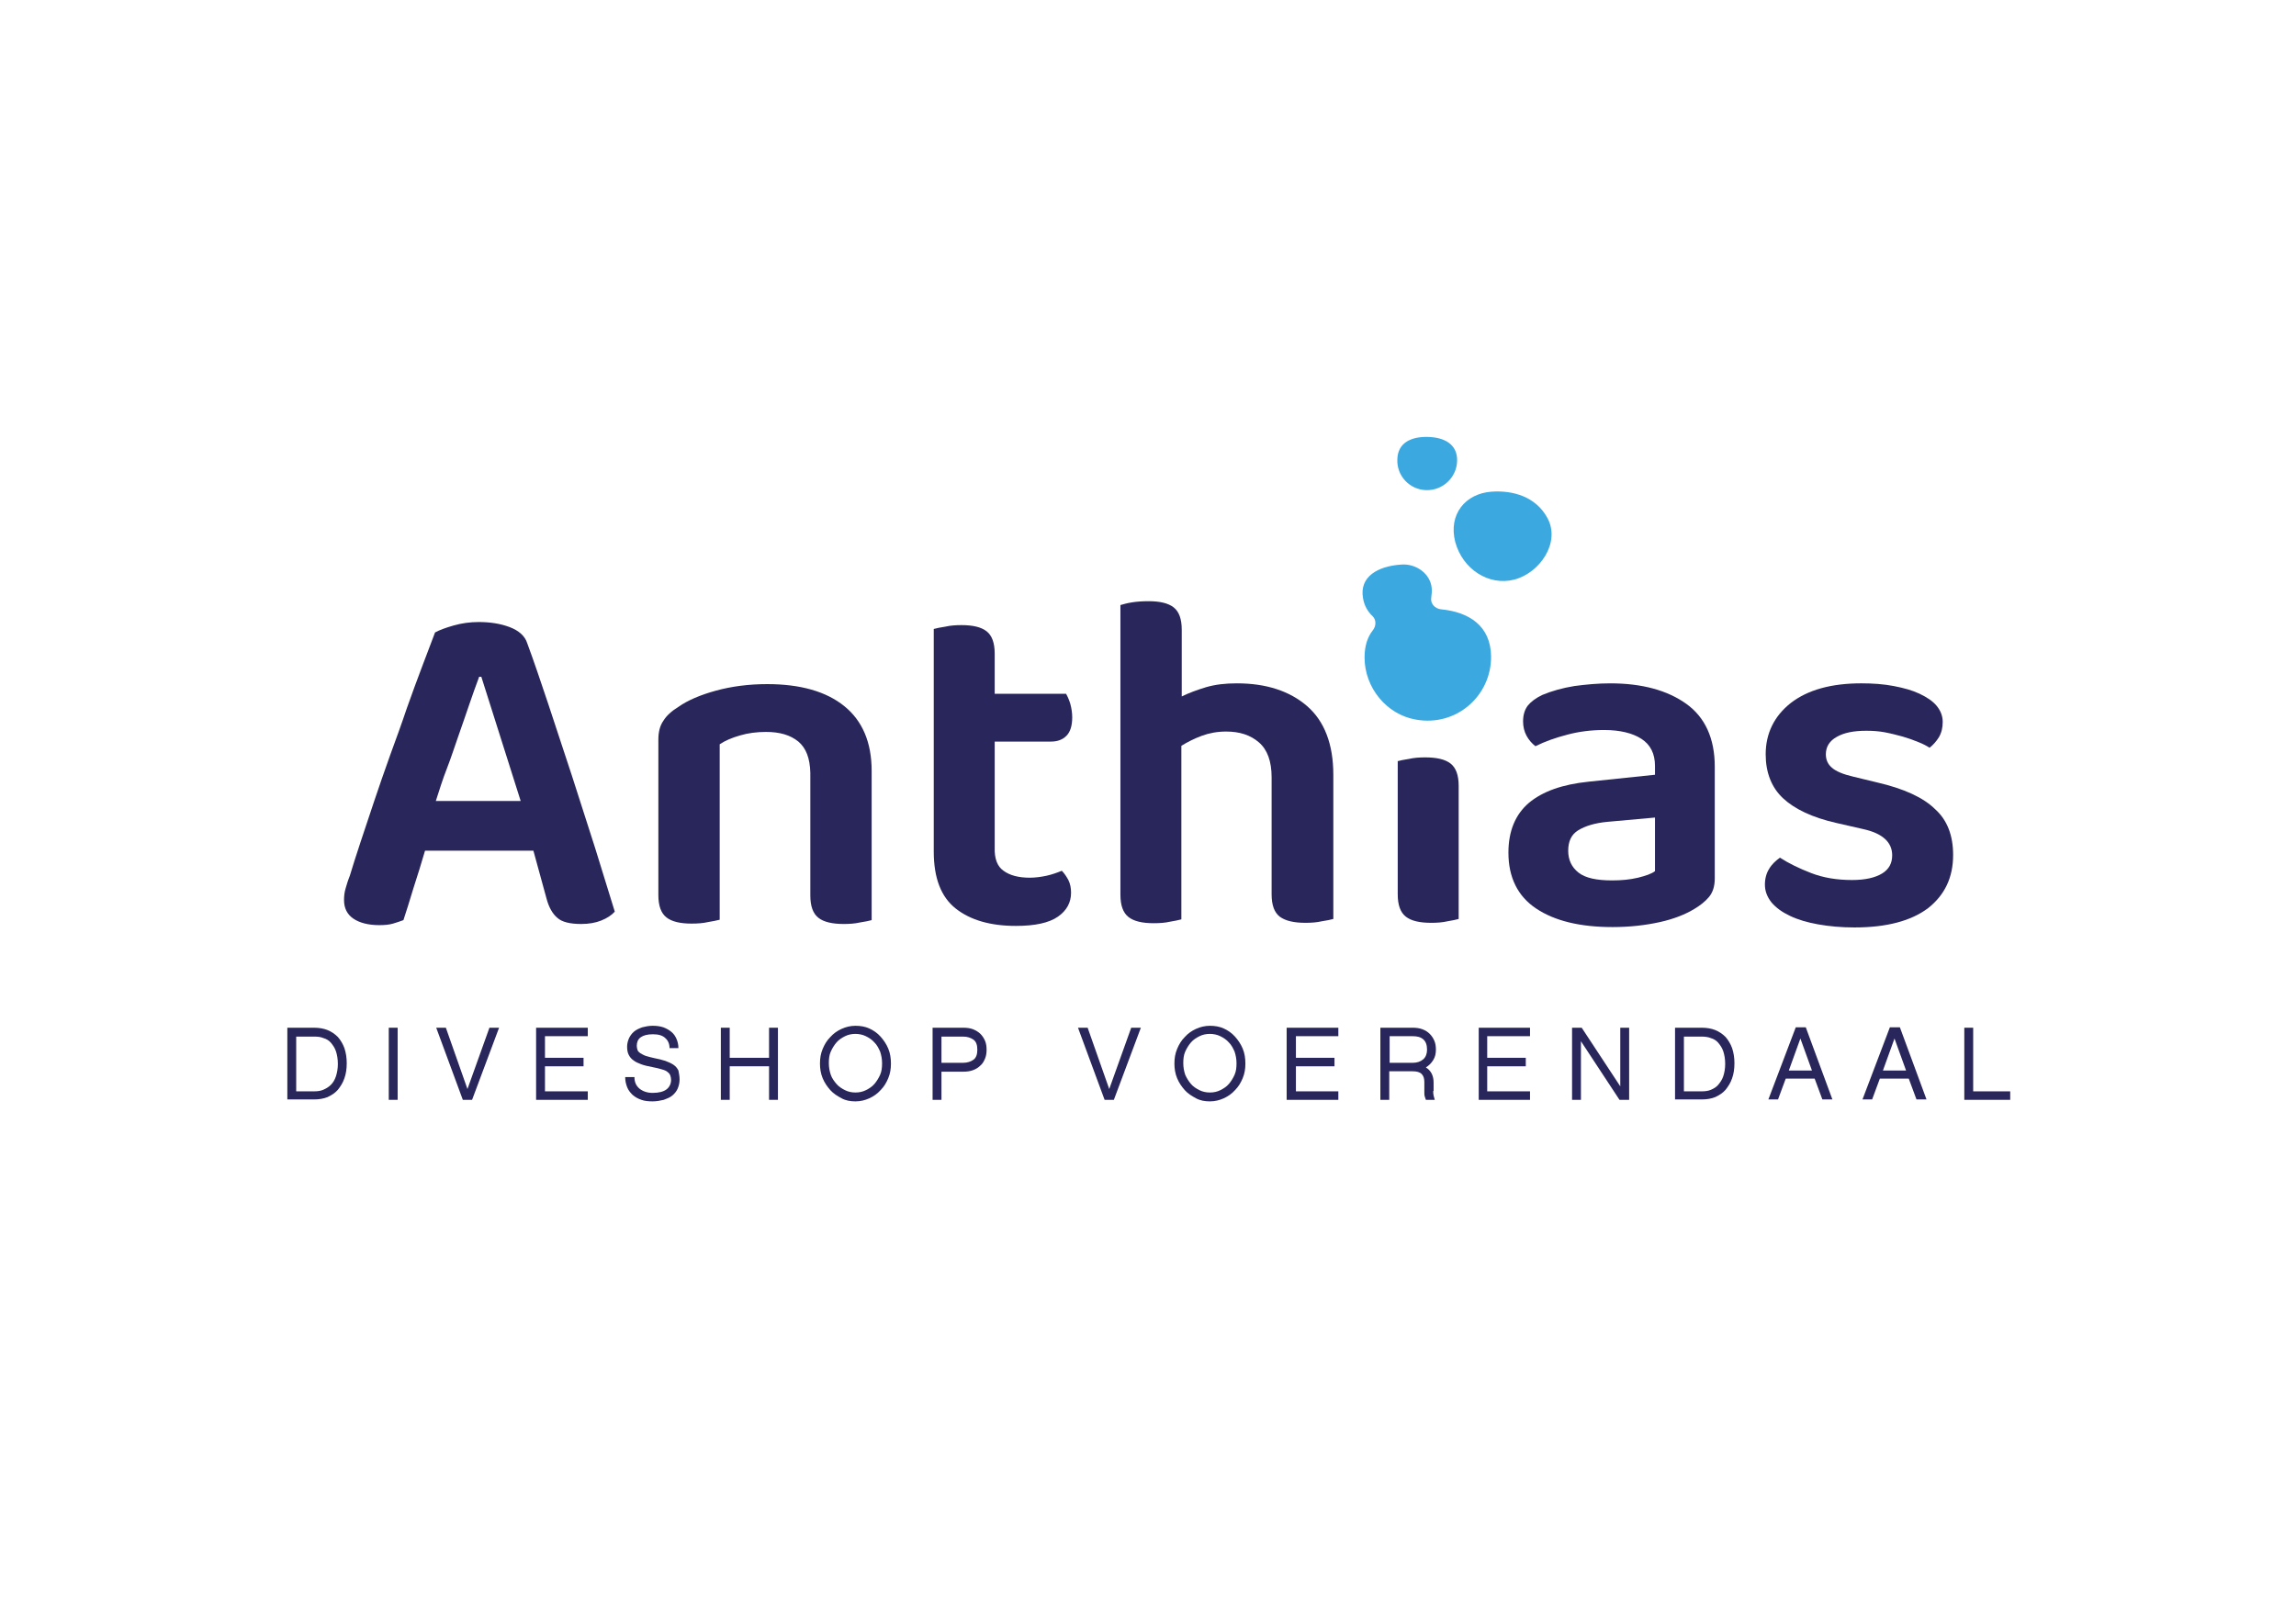 <svg xmlns="http://www.w3.org/2000/svg" xmlns:xlink="http://www.w3.org/1999/xlink" id="Laag_1" x="0px" y="0px" viewBox="0 0 595.3 419.5" style="enable-background:new 0 0 595.3 419.5;" xml:space="preserve"><style type="text/css">	.st0{fill:#29265B;}	.st1{fill:#3BA9E0;}</style><g>	<g>		<path class="st0" d="M74.5,266.5h6.9c1.3,0,2.5,0.2,3.5,0.6c1,0.4,1.9,1,2.7,1.8c0.7,0.8,1.3,1.8,1.7,2.9c0.4,1.2,0.6,2.5,0.6,3.9   c0,1.5-0.2,2.8-0.6,3.9c-0.4,1.2-1,2.1-1.7,3c-0.7,0.8-1.6,1.4-2.7,1.9c-1,0.4-2.2,0.6-3.5,0.6h-6.9V266.5z M76.8,268.7V283h4.6   c0.9,0,1.7-0.1,2.4-0.4c0.7-0.3,1.4-0.7,2-1.3s1-1.3,1.3-2.2c0.3-0.9,0.5-2,0.5-3.2c0-1.3-0.2-2.4-0.5-3.3   c-0.3-0.9-0.8-1.6-1.3-2.2c-0.5-0.6-1.2-1-1.9-1.2c-0.7-0.3-1.5-0.4-2.4-0.4H76.8z"></path>		<path class="st0" d="M103.1,285.2h-2.3v-18.7h2.3V285.2z"></path>		<path class="st0" d="M122.4,285.2h-2.4l-6.9-18.7h2.5l5.6,15.9l5.7-15.9h2.5L122.4,285.2z"></path>		<path class="st0" d="M152.4,266.5v2.2h-11.1v5.6h10v2.2h-10v6.5h11.1v2.2h-13.4v-18.7H152.4z"></path>		<path class="st0" d="M176.2,279.9c0,0.9-0.2,1.7-0.5,2.4c-0.3,0.7-0.8,1.3-1.4,1.8c-0.6,0.5-1.4,0.8-2.2,1.1   c-0.9,0.2-1.8,0.4-2.9,0.4c-1.1,0-2.1-0.1-2.9-0.4c-0.9-0.3-1.6-0.7-2.3-1.3c-0.6-0.6-1.1-1.2-1.4-2c-0.3-0.8-0.5-1.6-0.5-2.6h2.4   c0,1.3,0.4,2.2,1.3,3c0.9,0.7,2,1.1,3.4,1.1c1.6,0,2.8-0.3,3.6-0.9c0.8-0.6,1.2-1.5,1.2-2.5c0-0.4-0.1-0.8-0.2-1.1   c-0.1-0.3-0.3-0.6-0.7-0.9c-0.3-0.3-0.8-0.5-1.5-0.7c-0.6-0.2-1.5-0.4-2.5-0.6c-1-0.2-2-0.4-2.8-0.7c-0.8-0.3-1.5-0.6-2-1   c-0.6-0.4-1-0.9-1.3-1.5c-0.3-0.6-0.4-1.3-0.4-2.1c0-0.8,0.2-1.5,0.5-2.2c0.3-0.6,0.7-1.2,1.3-1.7c0.6-0.5,1.3-0.8,2.1-1.1   c0.8-0.2,1.7-0.4,2.7-0.4c1,0,1.9,0.1,2.8,0.4c0.8,0.3,1.5,0.7,2.1,1.2c0.6,0.5,1,1.1,1.3,1.8c0.3,0.7,0.5,1.5,0.5,2.4h-2.3   c0-1.1-0.4-2-1.1-2.6c-0.7-0.7-1.8-1-3.2-1c-1.5,0-2.5,0.3-3.2,0.8s-1,1.3-1,2.2c0,0.4,0.1,0.8,0.2,1.1c0.1,0.3,0.4,0.6,0.7,0.8   c0.4,0.2,0.8,0.5,1.4,0.7c0.6,0.2,1.4,0.4,2.3,0.6c1,0.2,1.9,0.4,2.8,0.7c0.8,0.3,1.5,0.6,2.1,1c0.6,0.4,1,0.9,1.3,1.5   C176,278.2,176.2,279,176.2,279.9z"></path>		<path class="st0" d="M201.7,266.5v18.7h-2.3v-8.7h-10.2v8.7h-2.3v-18.7h2.3v7.8h10.2v-7.8H201.7z"></path>		<path class="st0" d="M221.8,266c1.3,0,2.5,0.2,3.6,0.7c1.1,0.5,2.1,1.2,2.9,2.1c0.8,0.9,1.5,1.9,2,3.1c0.5,1.2,0.7,2.5,0.7,3.9   c0,1.4-0.2,2.6-0.7,3.8c-0.5,1.2-1.1,2.2-2,3.1c-0.8,0.9-1.8,1.6-2.9,2.1s-2.3,0.8-3.6,0.8c-1.3,0-2.5-0.2-3.6-0.8   s-2.1-1.2-2.9-2.1c-0.8-0.9-1.5-1.9-2-3.1s-0.7-2.5-0.7-3.8c0-1.4,0.2-2.6,0.7-3.8c0.5-1.2,1.1-2.2,2-3.1c0.8-0.9,1.8-1.6,2.9-2.1   C219.3,266.3,220.5,266,221.8,266z M221.8,283.3c1,0,1.9-0.2,2.7-0.6c0.8-0.4,1.6-0.9,2.2-1.6c0.6-0.7,1.1-1.5,1.5-2.4   c0.4-0.9,0.5-1.9,0.5-3c0-1.1-0.2-2.1-0.5-3c-0.4-0.9-0.8-1.7-1.5-2.4c-0.6-0.7-1.4-1.2-2.2-1.6c-0.8-0.4-1.8-0.6-2.7-0.6   c-1,0-1.9,0.2-2.7,0.6c-0.8,0.4-1.6,0.9-2.2,1.6c-0.6,0.7-1.1,1.5-1.5,2.4c-0.4,0.9-0.5,1.9-0.5,3c0,1.1,0.2,2.1,0.5,3   s0.9,1.7,1.5,2.4c0.6,0.7,1.4,1.2,2.2,1.6C219.9,283.1,220.8,283.3,221.8,283.3z"></path>		<path class="st0" d="M244.1,285.2h-2.3v-18.7h7.9c1,0,1.8,0.1,2.6,0.4c0.7,0.3,1.4,0.7,1.9,1.2c0.5,0.5,0.9,1.1,1.2,1.8   c0.3,0.7,0.4,1.5,0.4,2.3c0,0.8-0.1,1.6-0.4,2.3c-0.3,0.7-0.6,1.3-1.2,1.8c-0.5,0.5-1.1,0.9-1.9,1.2s-1.6,0.4-2.6,0.4h-5.6V285.2z    M244.1,268.7v6.9h5.6c1.1,0,2-0.3,2.7-0.8c0.7-0.5,1-1.4,1-2.6c0-1.2-0.3-2.1-1-2.6c-0.7-0.5-1.6-0.8-2.7-0.8H244.1z"></path>		<path class="st0" d="M288.8,285.2h-2.4l-6.9-18.7h2.5l5.6,15.9l5.7-15.9h2.5L288.8,285.2z"></path>		<path class="st0" d="M313.7,266c1.3,0,2.5,0.2,3.6,0.7c1.1,0.5,2.1,1.2,2.9,2.1c0.8,0.9,1.5,1.9,2,3.1c0.5,1.2,0.7,2.5,0.7,3.9   c0,1.4-0.2,2.6-0.7,3.8s-1.1,2.2-2,3.1c-0.8,0.9-1.8,1.6-2.9,2.1s-2.3,0.8-3.6,0.8c-1.3,0-2.5-0.2-3.6-0.8s-2.1-1.2-2.9-2.1   c-0.8-0.9-1.5-1.9-2-3.1c-0.5-1.2-0.7-2.5-0.7-3.8c0-1.4,0.2-2.6,0.7-3.8c0.5-1.2,1.1-2.2,2-3.1c0.8-0.9,1.8-1.6,2.9-2.1   C311.2,266.3,312.4,266,313.7,266z M313.7,283.3c1,0,1.9-0.2,2.7-0.6c0.8-0.4,1.6-0.9,2.2-1.6c0.6-0.7,1.1-1.5,1.5-2.4   c0.4-0.9,0.5-1.9,0.5-3c0-1.1-0.2-2.1-0.5-3c-0.4-0.9-0.8-1.7-1.5-2.4c-0.6-0.7-1.4-1.2-2.2-1.6c-0.8-0.4-1.8-0.6-2.7-0.6   c-1,0-1.9,0.2-2.7,0.6c-0.8,0.4-1.6,0.9-2.2,1.6c-0.6,0.7-1.1,1.5-1.5,2.4c-0.4,0.9-0.5,1.9-0.5,3c0,1.1,0.2,2.1,0.5,3   c0.4,0.9,0.9,1.7,1.5,2.4c0.6,0.7,1.4,1.2,2.2,1.6C311.8,283.1,312.7,283.3,313.7,283.3z"></path>		<path class="st0" d="M347,266.5v2.2H336v5.6h10v2.2h-10v6.5H347v2.2h-13.4v-18.7H347z"></path>		<path class="st0" d="M371.6,282.9c0,0.4,0,0.8,0.1,1.2c0.1,0.4,0.2,0.8,0.3,1.1h-2.3c-0.1-0.3-0.2-0.5-0.3-0.9   c-0.1-0.3-0.1-0.7-0.1-1.1v-2.6c0-0.9-0.2-1.6-0.7-2.1c-0.5-0.5-1.3-0.7-2.3-0.7h-6.1v7.4h-2.3v-18.7h8.3c1,0,1.8,0.1,2.6,0.4   c0.8,0.3,1.4,0.7,1.9,1.2c0.5,0.5,0.9,1.1,1.2,1.8c0.3,0.7,0.4,1.5,0.4,2.3c0,1-0.2,1.9-0.7,2.7c-0.5,0.8-1.1,1.4-1.9,1.9   c1.3,0.8,2,2.1,2,3.9V282.9z M366.3,275.6c1.1,0,2-0.3,2.7-0.9c0.7-0.6,1-1.5,1-2.5c0-1.2-0.3-2.1-1-2.7s-1.6-0.8-2.7-0.8h-6v6.9   H366.3z"></path>		<path class="st0" d="M396.7,266.5v2.2h-11.1v5.6h10v2.2h-10v6.5h11.1v2.2h-13.3v-18.7H396.7z"></path>		<path class="st0" d="M422.4,285.2h-2.5l-10-15.2v15.2h-2.3v-18.7h2.5l10,15.2v-15.2h2.3V285.2z"></path>		<path class="st0" d="M434.3,266.5h6.9c1.3,0,2.5,0.2,3.5,0.6c1,0.4,1.9,1,2.7,1.8c0.7,0.8,1.3,1.8,1.7,2.9   c0.4,1.2,0.6,2.5,0.6,3.9c0,1.5-0.2,2.8-0.6,3.9c-0.4,1.2-1,2.1-1.7,3c-0.7,0.8-1.6,1.4-2.7,1.9c-1,0.4-2.2,0.6-3.5,0.6h-6.9   V266.5z M436.6,268.7V283h4.6c0.9,0,1.7-0.1,2.4-0.4c0.7-0.3,1.4-0.7,1.9-1.3s1-1.3,1.3-2.2c0.3-0.9,0.5-2,0.5-3.2   c0-1.3-0.2-2.4-0.5-3.3s-0.8-1.6-1.3-2.2s-1.2-1-1.9-1.2c-0.7-0.3-1.6-0.4-2.4-0.4H436.6z"></path>		<path class="st0" d="M463,279.7l-2,5.4h-2.5l7.1-18.7h2.6l6.9,18.7h-2.6l-2-5.4H463z M466.8,269.3l-3,8.3h6L466.8,269.3z"></path>		<path class="st0" d="M487.4,279.7l-2,5.4h-2.5l7.1-18.7h2.6l6.9,18.7h-2.6l-2-5.4H487.4z M491.2,269.3l-3,8.3h6L491.2,269.3z"></path>		<path class="st0" d="M521.2,285.2h-11.9v-18.7h2.3V283h9.6V285.2z"></path>	</g></g><g>	<g>		<g>			<path class="st0" d="M138.3,220.6h-28.1c-0.9,3.1-1.9,6.3-3,9.7c-1,3.4-1.9,6.1-2.6,8.3c-0.8,0.3-1.7,0.6-2.7,0.9    c-1,0.3-2.2,0.4-3.6,0.4c-2.8,0-5.1-0.6-6.7-1.7c-1.6-1.1-2.4-2.7-2.4-4.8c0-1,0.1-2,0.4-3c0.3-1,0.6-2.1,1.1-3.3    c0.7-2.3,1.6-5.2,2.7-8.5c1.1-3.3,2.3-6.9,3.6-10.8c1.3-3.9,2.7-7.9,4.2-12.1c1.5-4.1,3-8.2,4.3-12.1c1.4-3.9,2.7-7.5,4-10.9    c1.3-3.4,2.4-6.3,3.3-8.7c1.1-0.6,2.7-1.2,4.8-1.8c2.1-0.6,4.3-0.9,6.5-0.9c2.9,0,5.6,0.4,8,1.3c2.4,0.9,4,2.3,4.6,4.2    c1.7,4.6,3.5,9.9,5.5,15.9c2,6,4,12.2,6.1,18.5c2.1,6.4,4,12.6,6,18.7c1.9,6.1,3.6,11.6,5.1,16.5c-0.8,0.9-2,1.7-3.5,2.3    c-1.5,0.6-3.2,0.9-5.2,0.9c-2.9,0-5-0.5-6.2-1.6c-1.2-1-2.2-2.7-2.8-5L138.3,220.6z M124.2,175.6c-0.8,2.1-1.6,4.4-2.5,7    c-0.9,2.6-1.8,5.3-2.8,8.1c-1,2.8-1.9,5.7-3,8.5s-2,5.7-2.9,8.5H135l-10.2-32.2H124.2z"></path>			<path class="st0" d="M207,192.3c-2.1-1.7-4.8-2.5-8.4-2.5c-2.4,0-4.7,0.3-6.7,0.9c-2.1,0.6-3.8,1.3-5.3,2.3v45.5    c-0.8,0.2-1.8,0.4-3,0.6c-1.3,0.3-2.7,0.4-4.3,0.4c-2.9,0-5.1-0.5-6.5-1.6c-1.4-1.1-2.1-3-2.1-5.8v-40.3c0-2,0.4-3.6,1.3-4.9    c0.8-1.3,2.1-2.5,3.9-3.6c2.4-1.7,5.7-3.1,9.7-4.2c4-1.1,8.5-1.7,13.3-1.7c8.6,0,15.3,1.9,20,5.7c4.7,3.8,7.1,9.4,7.1,16.8v38.7    c-0.7,0.2-1.7,0.4-3,0.6c-1.3,0.3-2.7,0.4-4.2,0.4c-3,0-5.2-0.5-6.6-1.6c-1.4-1.1-2.1-3-2.1-5.8v-31.8    C210,196.6,209,194,207,192.3z"></path>			<path class="st0" d="M260.2,225.8c1.6,1.2,3.9,1.8,6.8,1.8c1.4,0,2.9-0.2,4.3-0.5s2.8-0.8,4-1.3c0.7,0.7,1.2,1.5,1.7,2.4    c0.5,1,0.7,2.1,0.7,3.3c0,2.5-1.1,4.6-3.4,6.2c-2.3,1.6-5.9,2.4-10.9,2.4c-6.6,0-11.8-1.5-15.6-4.5c-3.8-3-5.7-7.9-5.7-14.8    v-57.7c0.7-0.2,1.7-0.4,3-0.6c1.3-0.3,2.7-0.4,4.2-0.4c2.9,0,5.1,0.5,6.5,1.6c1.4,1.1,2.1,3,2.1,5.8v10.4h18.5    c0.4,0.7,0.8,1.6,1.1,2.6c0.3,1.1,0.5,2.3,0.5,3.5c0,2.2-0.5,3.8-1.5,4.8c-1,1-2.3,1.5-4,1.5h-14.6v27.4    C257.8,222.7,258.6,224.7,260.2,225.8z"></path>			<path class="st0" d="M303.4,239c-1.3,0.3-2.7,0.4-4.3,0.4c-2.9,0-5.1-0.5-6.5-1.6s-2.1-3-2.1-5.8v-75.1c0.7-0.2,1.7-0.5,3-0.7    c1.3-0.2,2.7-0.3,4.3-0.3c2.9,0,5.1,0.5,6.5,1.6c1.4,1.1,2.1,3,2.1,5.8v17.3c1.8-0.9,4-1.7,6.3-2.4c2.4-0.7,5-1,8-1    c7.6,0,13.7,2,18.2,5.9c4.5,3.9,6.8,9.9,6.8,17.8v37.4c-0.7,0.2-1.7,0.4-3,0.6c-1.3,0.3-2.7,0.4-4.2,0.4c-3,0-5.2-0.5-6.7-1.6    c-1.4-1.1-2.1-3-2.1-5.8v-30.3c0-4.2-1.1-7.2-3.3-9.1c-2.2-1.9-5-2.8-8.5-2.8c-2.3,0-4.4,0.4-6.3,1.1c-1.9,0.7-3.7,1.6-5.3,2.6    v45C305.6,238.6,304.6,238.8,303.4,239z"></path>			<path class="st0" d="M362.3,197.4c0.7-0.2,1.7-0.4,3-0.6c1.3-0.3,2.7-0.4,4.2-0.4c3,0,5.2,0.5,6.6,1.6c1.4,1.1,2.1,3,2.1,5.8    v34.5c-0.7,0.2-1.7,0.4-2.9,0.6c-1.3,0.3-2.7,0.4-4.2,0.4c-3,0-5.2-0.5-6.6-1.6c-1.4-1.1-2.1-3-2.1-5.8V197.4z"></path>			<path class="st0" d="M417.5,177.2c8.2,0,14.8,1.8,19.7,5.3c4.9,3.5,7.4,9,7.4,16.3v29c0,2-0.5,3.6-1.5,4.8    c-1,1.2-2.3,2.2-3.8,3.1c-2.3,1.4-5.3,2.6-8.9,3.4c-3.6,0.8-7.7,1.3-12.3,1.3c-8.4,0-15-1.6-19.8-4.8c-4.8-3.2-7.2-8.1-7.2-14.5    c0-5.6,1.8-9.9,5.3-12.9c3.6-3,8.7-4.8,15.5-5.5l17.2-1.8v-2.3c0-3.2-1.2-5.5-3.5-7c-2.3-1.5-5.6-2.3-9.7-2.3    c-3.3,0-6.5,0.4-9.5,1.2c-3.1,0.8-5.9,1.8-8.3,3c-0.9-0.7-1.7-1.6-2.3-2.7c-0.6-1.1-0.9-2.4-0.9-3.7c0-1.7,0.4-3,1.2-4.1    c0.8-1,2.1-2,3.8-2.8c2.4-1,5.2-1.8,8.3-2.3C411.2,177.5,414.3,177.2,417.5,177.2z M418,228.3c2.4,0,4.6-0.2,6.7-0.7    c2-0.5,3.5-1,4.4-1.7V212l-12.2,1.1c-3.4,0.3-5.9,1.1-7.7,2.2s-2.6,2.9-2.6,5.3c0,2.4,0.9,4.3,2.7,5.7    C411.1,227.7,414,228.3,418,228.3z"></path>			<path class="st0" d="M506.4,221.7c0,5.9-2.2,10.4-6.5,13.8c-4.4,3.3-10.7,5-19.1,5c-3.4,0-6.6-0.3-9.4-0.8    c-2.8-0.5-5.2-1.2-7.3-2.2c-2.1-1-3.6-2.1-4.8-3.5c-1.1-1.4-1.7-2.9-1.7-4.6c0-1.6,0.4-3,1.1-4.1c0.7-1.2,1.7-2.1,2.8-2.9    c2.3,1.5,5,2.8,8.1,4c3.1,1.2,6.6,1.8,10.6,1.8c3.4,0,6-0.6,7.8-1.7c1.8-1.1,2.6-2.7,2.6-4.7c0-3.4-2.5-5.7-7.5-6.8l-7-1.6    c-6.2-1.4-10.8-3.6-13.8-6.4c-3-2.8-4.5-6.7-4.5-11.4c0-5.4,2.2-9.9,6.5-13.3c4.4-3.4,10.5-5.1,18.3-5.1c3,0,5.8,0.2,8.4,0.7    c2.6,0.5,4.8,1.1,6.7,2c1.9,0.9,3.4,1.9,4.4,3.1c1,1.2,1.6,2.6,1.6,4.2c0,1.5-0.3,2.8-1,4c-0.7,1.1-1.5,2-2.4,2.7    c-0.8-0.5-1.7-1-3-1.5c-1.2-0.5-2.6-1-4-1.4c-1.5-0.4-3-0.8-4.6-1.1c-1.6-0.3-3.2-0.4-4.8-0.4c-3.3,0-5.8,0.5-7.7,1.6    c-1.8,1-2.8,2.5-2.8,4.5c0,1.4,0.5,2.6,1.6,3.5c1,0.9,2.9,1.7,5.5,2.3l6.2,1.5c6.9,1.6,12,3.9,15.1,7    C504.9,212.7,506.4,216.7,506.4,221.7z"></path>		</g>	</g>	<path class="st1" d="M362.3,119.1c0.1-4.3,3.6-5.9,7.9-5.8c4.3,0.1,7.7,1.9,7.6,6.2c-0.1,4.3-3.7,7.7-8,7.6  C365.5,127,362.1,123.4,362.3,119.1z"></path>	<path class="st1" d="M371.1,154.9c0.1-0.8,0.2-1.7,0.1-2.5c-0.4-3.7-4.1-6.3-7.9-6c-6,0.4-10.9,3.1-9.9,8.7  c0.3,1.9,1.2,3.5,2.5,4.7c1,1,0.9,2.6,0,3.7c-1.4,1.8-2.1,4.1-2.1,7c0,7.8,5.7,14.8,13.3,16.1c10.5,1.9,19.6-6.2,19.5-16.4  c-0.1-7.9-5.7-11.5-13-12.2C372,157.8,370.8,156.5,371.1,154.9z"></path>	<path class="st1" d="M401.2,134.3c-3-5.5-8.9-7.2-14.5-6.8c-6.8,0.5-11.2,5.9-9.4,13c1.9,7.1,8.7,11.5,15.3,9.8  C399.2,148.6,404.7,140.7,401.2,134.3z"></path></g></svg>